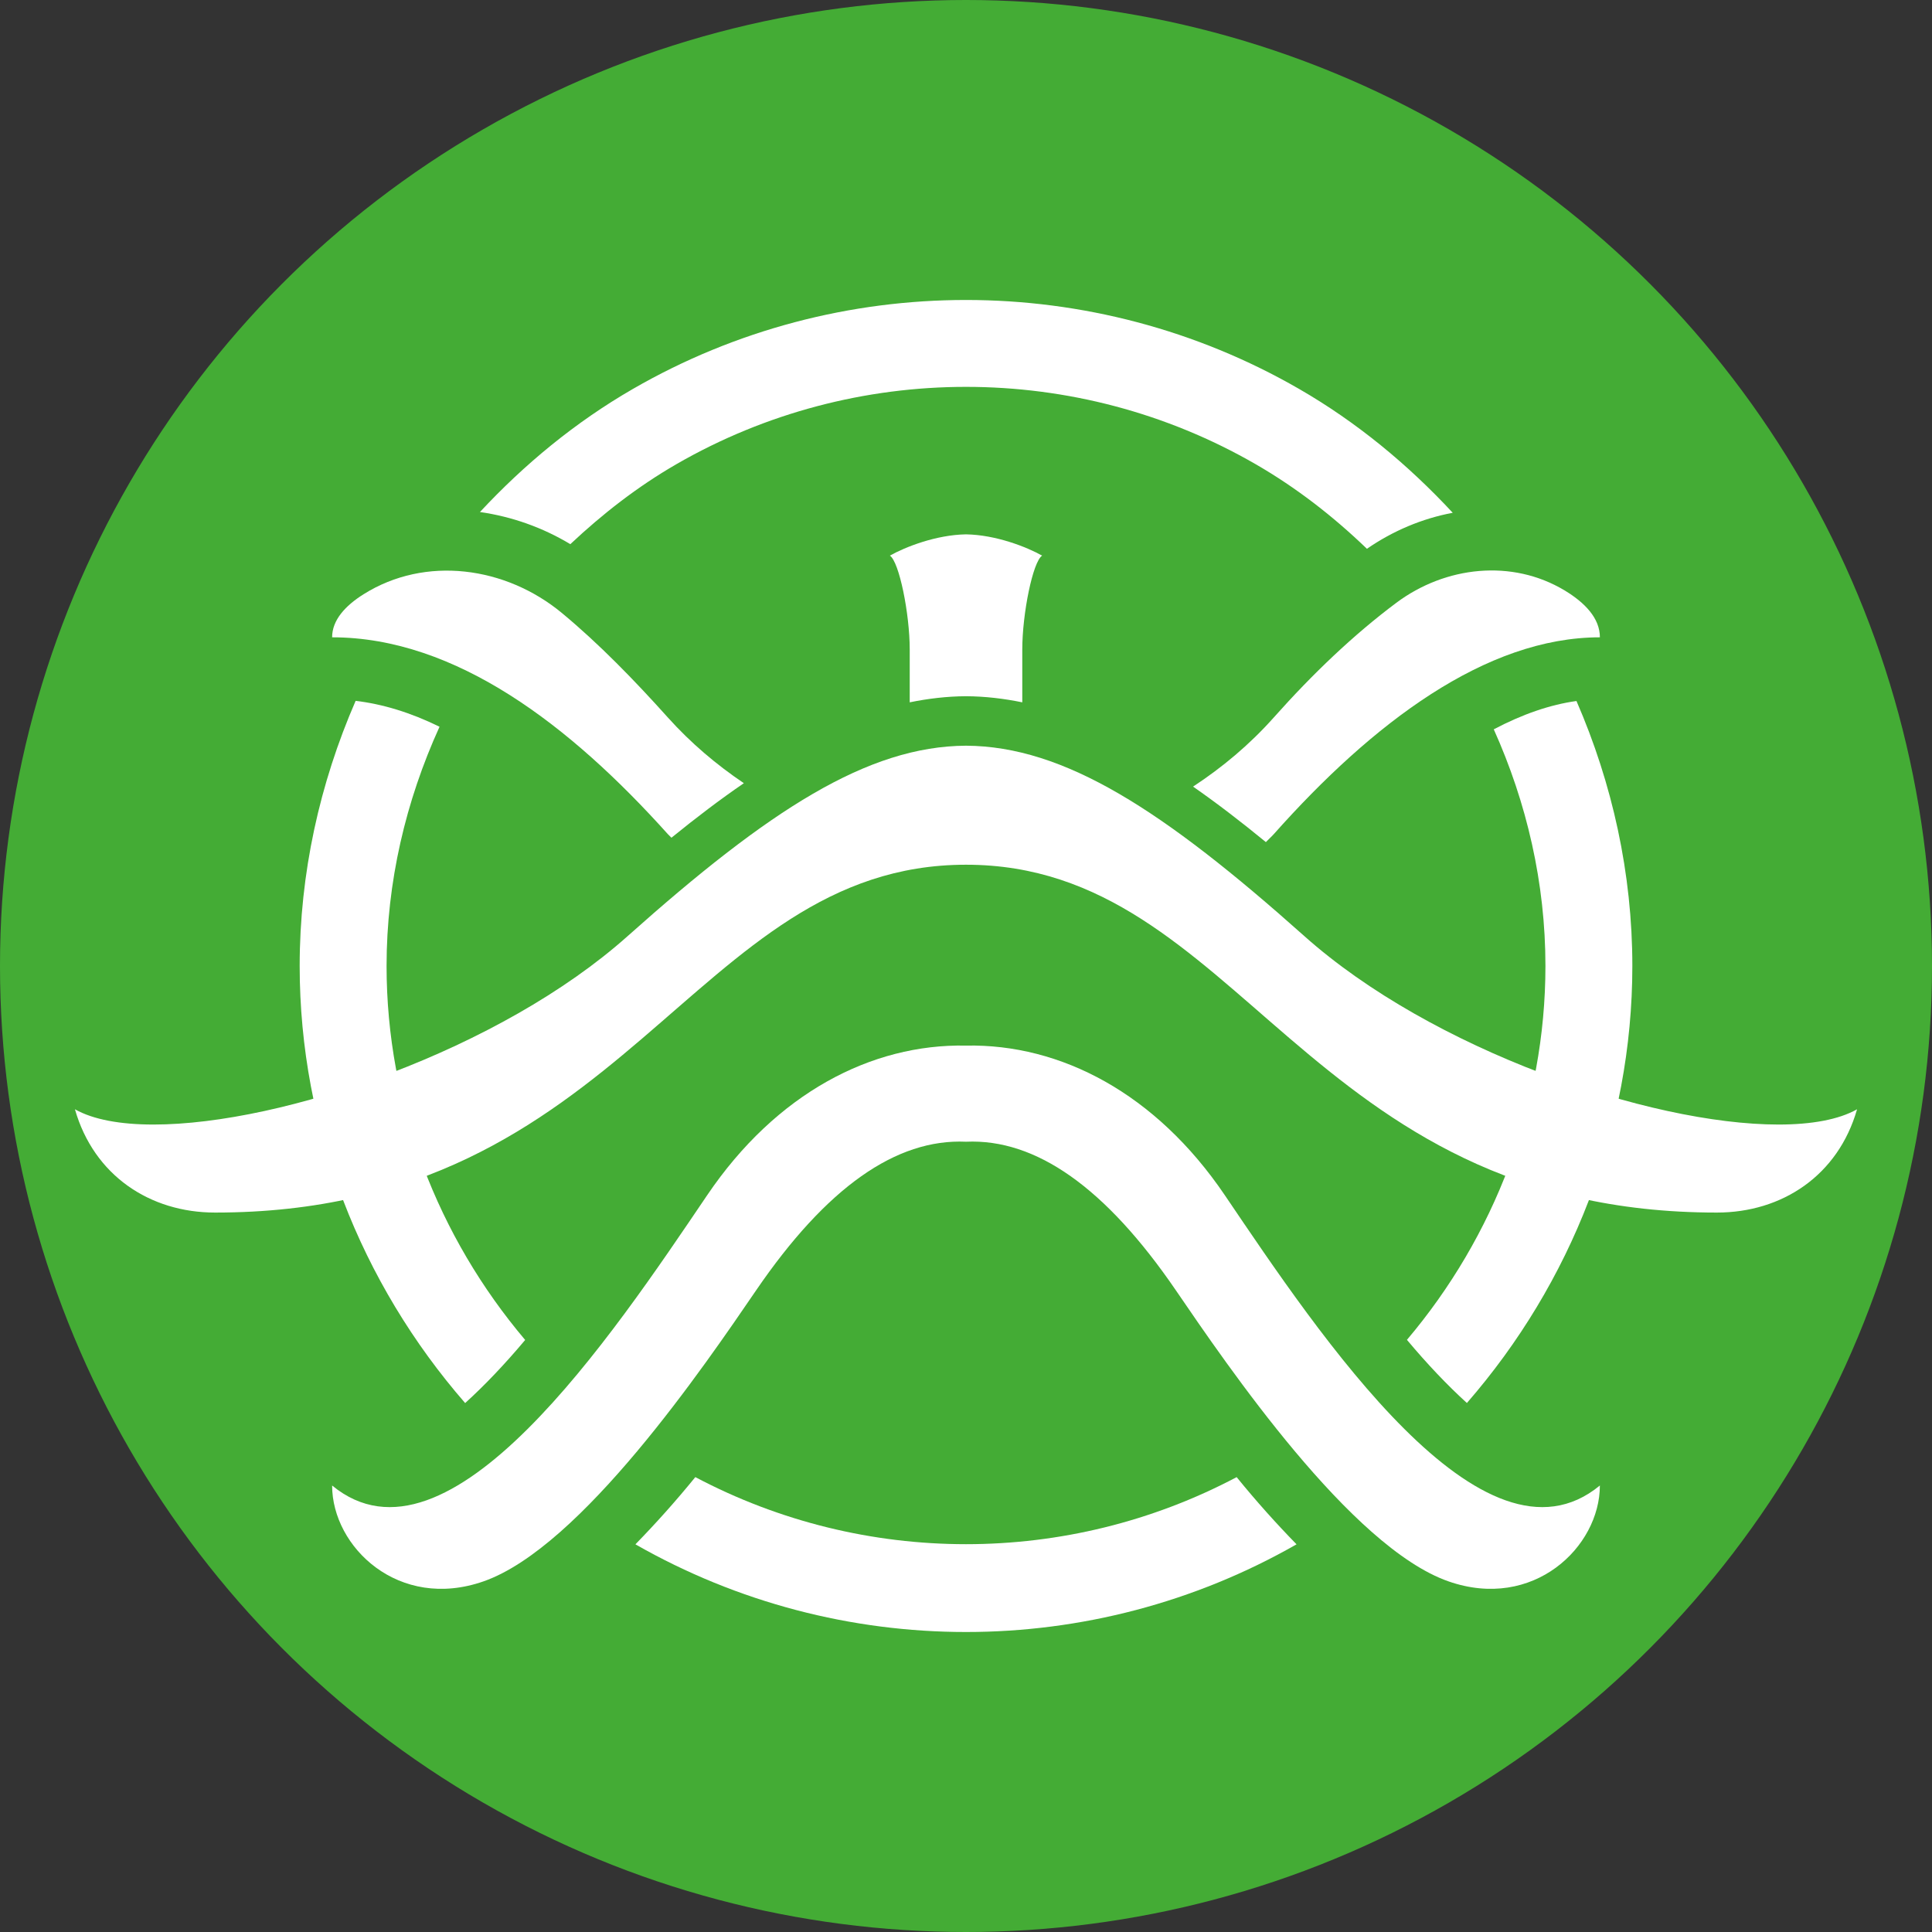 <?xml version="1.0" encoding="utf-8"?>
<!-- Generator: Adobe Illustrator 16.0.0, SVG Export Plug-In . SVG Version: 6.00 Build 0)  -->
<!DOCTYPE svg PUBLIC "-//W3C//DTD SVG 1.1//EN" "http://www.w3.org/Graphics/SVG/1.1/DTD/svg11.dtd">
<svg version="1.1" id="Capa_1" xmlns="http://www.w3.org/2000/svg" xmlns:xlink="http://www.w3.org/1999/xlink" x="0px" y="0px"
	 width="512px" height="512px" viewBox="1104.5 -3.5 512 512" enable-background="new 1104.5 -3.5 512 512" xml:space="preserve">
<rect x="1104.5" y="-3.5" width="512" height="512" fill="#333333" stroke="none"/>
<circle fill="#44AC35" cx="1360.5" cy="252.5" r="256"/>
<g>
	<g>
		<g>
			<path fill="#FFFFFF" d="M1429.1,313.255c-18.275-26.992-43.493-40.148-68.6-39.663c-25.107-0.485-50.324,12.671-68.6,39.663
				c-25.187,37.203-68.555,102.324-99.386,76.918c0,16.295,17.657,33.258,40.117,25.406c25.873-9.035,58.614-57.187,72.229-77.101
				c18.681-27.326,37.146-40.245,55.639-39.411c18.495-0.834,36.956,12.085,55.639,39.411
				c13.613,19.914,46.355,68.065,72.229,77.101c22.464,7.852,40.116-9.111,40.116-25.406
				C1497.654,415.579,1454.286,350.458,1429.1,313.255z"/>
		</g>
		<g>
			<path fill="#FFFFFF" d="M1360.5,181.008h0.075c4.993,0.03,9.927,0.615,14.84,1.616c0-4.543,0-9.263,0-13.981
				c0-9.536,2.8-23.306,5.257-24.898c-4.063-2.284-12.236-5.508-20.172-5.637c-7.936,0.129-16.109,3.354-20.172,5.637
				c2.457,1.593,5.258,15.362,5.258,24.898c0,4.719,0,9.438,0,13.981c4.915-1.001,9.844-1.585,14.839-1.616H1360.5z"/>
		</g>
		<g>
			<path fill="#FFFFFF" d="M1281.476,186.63c-8.819-9.824-18.199-19.497-28.047-27.66c-14.91-12.358-36.205-15.294-52.599-4.977
				c-4.872,3.064-8.315,6.865-8.315,11.402c32.846,0,63.277,23.541,88.961,52.149c0.309,0.341,0.653,0.622,0.964,0.963
				c6.581-5.349,12.954-10.181,19.19-14.452C1294.407,199.178,1287.595,193.443,1281.476,186.63z"/>
		</g>
		<path fill="#FFFFFF" d="M1514.057,252.495c0,36.794-13.558,71.714-36.703,99.077c5.356,6.389,10.711,12.041,15.89,16.736
			c27.614-31.727,43.845-72.64,43.845-115.813c0-24.535-5.295-48.349-14.809-70.22c-6.941,0.956-14.271,3.475-21.917,7.503
			C1509.117,209.252,1514.057,230.525,1514.057,252.495z"/>
		<path fill="#FFFFFF" d="M1283.727,119.528c23.676-13.671,50.213-20.506,76.773-20.506c26.56,0,53.097,6.835,76.781,20.506
			c10.856,6.267,20.637,13.898,29.47,22.41c6.885-4.757,14.654-8.034,22.739-9.544c-11.792-12.699-25.308-23.935-40.697-32.811
			c-54.447-31.423-122.094-31.469-176.583,0c-15.306,8.83-28.768,19.99-40.519,32.606c8.409,1.206,16.545,4.066,23.953,8.52
			C1264.137,132.729,1273.412,125.484,1283.727,119.528z"/>
		<path fill="#FFFFFF" d="M1288.768,387.949c-5.231,6.435-10.542,12.344-15.876,17.813c27.07,15.461,57.32,23.237,87.608,23.237
			c30.289,0,60.535-7.776,87.6-23.237c-5.341-5.47-10.65-11.379-15.874-17.806C1387.424,411.65,1333.563,411.65,1288.768,387.949z"
			/>
		<path fill="#FFFFFF" d="M1243.674,351.604c-23.161-27.372-36.73-62.3-36.73-99.108c0-22.229,5.084-43.735,14.035-63.399
			c-7.685-3.778-15.081-6.016-22.231-6.866c-9.528,21.887-14.831,45.716-14.831,70.266c0,43.182,16.23,84.095,43.852,115.829
			C1232.973,363.613,1238.34,357.961,1243.674,351.604z"/>
		<g>
			<path fill="#FFFFFF" d="M1442.076,217.544c26.113-29.352,56.131-52.149,86.413-52.149c0-5.083-4.014-9.217-9.351-12.427
				c-13.918-8.375-31.566-6.448-44.585,3.27c-11.28,8.429-22.188,18.822-32.478,30.391c-6.457,7.252-13.705,13.276-21.4,18.328
				c6.263,4.355,12.674,9.279,19.297,14.71C1440.657,218.933,1441.405,218.295,1442.076,217.544z"/>
		</g>
		<g>
			<path fill="#FFFFFF" d="M1450.164,244.575c-37.492-33.457-63.582-50.313-89.664-50.458
				c-26.082,0.144-52.172,17.001-89.664,50.458c-33.702,30.072-91.412,49.941-125.646,49.941c-8.739,0-15.938-1.291-20.832-4.044
				c5.019,17.54,19.857,27.371,37.15,27.371c109.327,0,126.015-92.182,198.991-92.182s89.664,92.182,198.99,92.182
				c17.294,0,32.132-9.831,37.151-27.371c-4.89,2.753-12.098,4.044-20.832,4.044C1541.579,294.517,1483.87,274.647,1450.164,244.575
				z"/>
		</g>
	</g>
</g>
</svg>
